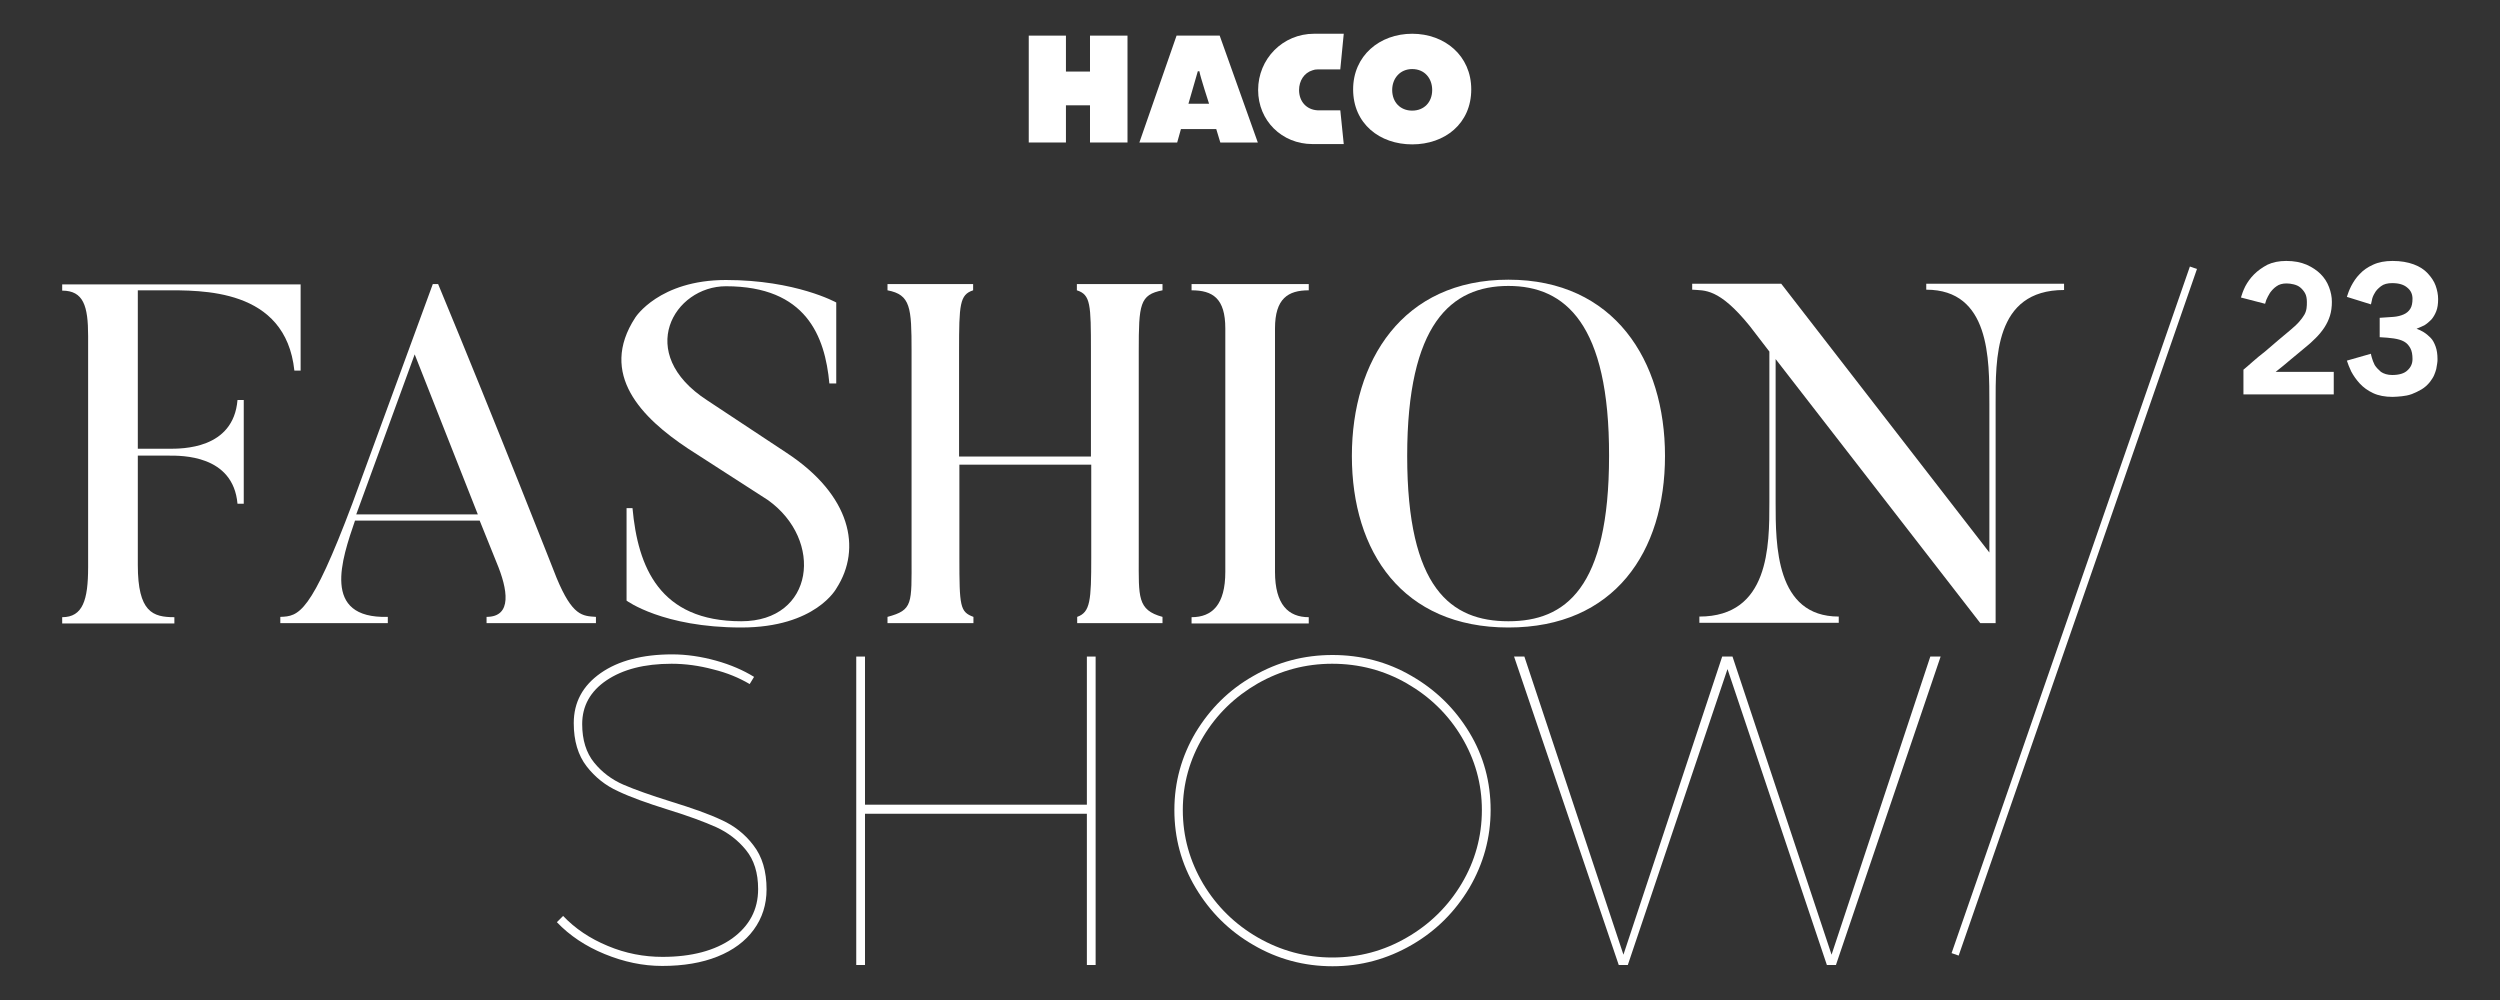 <?xml version="1.0" encoding="utf-8"?>
<!-- Generator: Adobe Illustrator 27.8.1, SVG Export Plug-In . SVG Version: 6.00 Build 0)  -->
<svg version="1.1" id="Ebene_1" xmlns="http://www.w3.org/2000/svg" xmlns:xlink="http://www.w3.org/1999/xlink" x="0px" y="0px"
	 viewBox="0 0 800 320" style="enable-background:new 0 0 800 320;" xml:space="preserve">
<rect x="0" y="0" width="800" height="320" fill="#333333" stroke="none"/>
<style type="text/css">
	.st0{fill:#FFFFFF;}
</style>
<g>
	<path class="st0" d="M380.3,33.2l3-10.4h0.5c0.2,1.5,3.1,10.4,3.1,10.4H380.3z M377.9,41.3h11.3l1.3,4.3h12l-12.2-34.2h-13.8
		l-11.9,34.2h12.1L377.9,41.3z"/>
	<path class="st0" d="M451.9,22.1c4,0,6.4,3,6.4,6.7c0,3.9-2.6,6.6-6.4,6.6c-3.8,0-6.4-2.7-6.4-6.6C445.5,25.1,448,22.1,451.9,22.1
		 M451.9,10.8c-10.4,0-18.9,7-18.9,17.8c0,11,8.5,17.6,18.9,17.6c10.4,0,18.9-6.6,18.9-17.6C470.8,17.8,462.3,10.8,451.9,10.8"/>
	<path class="st0" d="M428.9,22.1l1.1-11.3h-8.9v0c-0.2,0-0.4,0-0.6,0c-10,0-17.9,8-17.9,18c0,9.8,7.6,17.3,17.4,17.3
		c0.3,0,0.7,0,1.1,0v0h8.9l-1.1-10.8H422c-0.2,0-0.3,0-0.4,0c-3.5-0.2-5.9-2.8-5.9-6.5c0-2.9,1.6-5.5,4.3-6.3c0.5-0.2,1-0.3,1.8-0.3
		H428.9z"/>
	<polygon class="st0" points="347.8,210.1 347.8,257.5 276.8,257.5 276.8,210.1 274,210.1 274,308.8 276.8,308.8 276.8,260.4 
		347.8,260.4 347.8,308.8 350.6,308.8 350.6,210.1 	"/>
	<path class="st0" d="M228.2,214.2c-4.5-1.2-8.9-1.8-13.3-1.8c-8.7,0-15.6,1.8-20.8,5.3c-5.2,3.5-7.8,8.2-7.8,14
		c0,5.1,1.3,9.2,3.8,12.3c2.5,3.1,5.7,5.5,9.4,7.1c3.7,1.6,8.8,3.4,15.2,5.4c6.8,2.1,12.2,4,16.2,5.9c4,1.8,7.5,4.5,10.2,8.1
		c2.8,3.6,4.2,8.3,4.2,14.1c0,4.9-1.4,9.2-4.1,12.9c-2.7,3.7-6.6,6.6-11.6,8.6c-5,2-10.9,3-17.7,3c-6.2,0-12.3-1.3-18.4-3.8
		c-6.1-2.5-11.2-5.9-15.3-10.2l2-2c3.8,4,8.5,7.2,14.3,9.6c5.7,2.4,11.6,3.5,17.5,3.5c9.3,0,16.8-2,22.3-5.9c5.5-4,8.3-9.2,8.3-15.8
		c0-5.2-1.3-9.3-3.9-12.5c-2.6-3.2-5.8-5.6-9.5-7.3c-3.8-1.7-8.9-3.6-15.4-5.6c-6.7-2.1-12-4-16-5.9c-4-1.8-7.4-4.5-10.1-8
		c-2.7-3.5-4.1-8.1-4.1-13.8c0-6.7,2.9-12,8.6-16c5.7-4,13.4-6,22.9-6c4.6,0,9.3,0.7,14,2c4.7,1.3,8.8,3.1,12.2,5.2l-1.4,2.3
		C236.5,216.9,232.7,215.3,228.2,214.2"/>
	<path class="st0" d="M402.5,218.7c-7.3,4.2-13.2,9.9-17.5,17.1c-4.3,7.2-6.5,15-6.5,23.4c0,8.5,2.2,16.3,6.5,23.6
		c4.3,7.2,10.2,13,17.5,17.2s15.3,6.4,23.8,6.4c8.6,0,16.5-2.1,23.9-6.4c7.3-4.2,13.2-10,17.5-17.2c4.3-7.2,6.5-15.1,6.5-23.6
		c0-8.4-2.2-16.2-6.5-23.4c-4.3-7.2-10.2-12.9-17.5-17.1c-7.3-4.2-15.3-6.3-23.9-6.3C417.8,212.4,409.9,214.5,402.5,218.7
		 M451.7,216.3c7.8,4.5,13.9,10.5,18.5,18.1c4.6,7.6,6.8,15.9,6.8,24.8s-2.3,17.2-6.8,24.9c-4.6,7.7-10.7,13.8-18.5,18.3
		c-7.8,4.5-16.2,6.8-25.3,6.8s-17.6-2.3-25.3-6.8c-7.8-4.5-13.9-10.6-18.5-18.3c-4.6-7.7-6.8-16-6.8-24.9s2.3-17.2,6.8-24.8
		c4.6-7.6,10.7-13.7,18.5-18.1c7.8-4.5,16.2-6.7,25.3-6.7S444,211.8,451.7,216.3"/>
	<polygon class="st0" points="617.7,210.1 586.1,305.5 554.4,210.1 551.1,210.1 519.5,305.5 487.8,210.1 484.5,210.1 518,308.8 
		520.9,308.8 552.8,214.1 584.6,308.8 587.5,308.8 621,210.1 	"/>
	<path class="st0" d="M482.7,91.5c-18.4,0-32.4,12.2-32.4,54.4c0,42.4,14,52.9,32.4,52.9c18.2,0,32.2-10.5,32.2-52.9
		C515,103.7,500.9,91.5,482.7,91.5 M482.7,200.8c-33.9,0-50.1-24.2-50.1-54.9c0-30.5,16.2-56.4,50.1-56.4
		c33.9,0,50.1,25.9,50.1,56.4C532.8,176.6,516.6,200.8,482.7,200.8"/>
	<path class="st0" d="M96.2,90.9v27.7h-2c-2.8-26.5-29.8-25.7-41.9-25.7h-8.2v50.7H54c4.2,0,20.7,0.2,22-15.6h2v33.2h-2
		c-1.4-15.7-18-15.4-22-15.4h-9.9v35c0,15.1,4.8,16.7,11.7,16.7v2H19.9v-2c6.6,0,8.3-5.5,8.3-16v-74c0-9.6-1.5-14.5-8.3-14.5v-2
		H96.2z"/>
	<path class="st0" d="M152.9,164.6l-20.2-51.2l-18.7,51.2H152.9z M190.8,199.4h-35.1v-2c8.3,0,6.8-8.8,3.2-17.4l-5.4-13.4h-39.9
		c-4.2,12.3-10.9,31.4,10.5,30.8v2H89.7v-2c5.9-0.2,9.7-0.8,23.1-36.4l25.7-70.1h1.7c18.8,45.3,37.9,94,37.9,94
		c5.1,12.3,8.3,12.2,12.6,12.5V199.4z"/>
	<path class="st0" d="M237.2,200.8c-25.1,0-36.7-8.6-36.7-8.6v-29.6h1.9c1.7,18.8,8.6,36.2,34.8,36.2c23.4,0,26.5-26,8.5-38.8
		l-25.6-16.5c-14.6-9.7-28.7-23.7-16.8-41.9c0,0,7.6-12,29-12c22.4,0,35.3,7.2,35.3,7.2v25.9h-2.2c-1.4-15.1-7.4-31.1-33.1-31.1
		c-16.6,0-29.3,21.4-6,36.5l25.4,16.8c20.7,13.6,24.1,30.7,16,43.3C267.7,188.2,261.1,200.8,237.2,200.8"/>
	<path class="st0" d="M364.4,178.4c0,12.6-0.5,16.8,7.6,19v2h-27.3v-2c4.2-1.5,4.5-5.2,4.5-19v-29.7h-42.2v29.7
		c0,15.7,0.2,17.4,4.5,19v2H284v-2c8.2-2.2,7.7-4.2,7.7-19v-66.1c0-13.9-0.3-18-7.7-19.4v-2h27.4v2c-4.3,1.4-4.5,4.5-4.5,19.4v33.8
		h42.2v-33.8c0-14.9-0.1-18-4.5-19.4v-2H372v2c-7.3,1.4-7.6,4.5-7.6,19.4V178.4z"/>
	<path class="st0" d="M418.8,90.9v2c-6.6,0-10.8,2.6-10.8,12.2v77.9c0,10.5,4.3,14.5,10.8,14.5v2h-37.5v-2c6.6,0,10.8-4,10.8-14.5
		v-77.9c0-9.6-4-12.2-10.8-12.2v-2H418.8z"/>
	<path class="st0" d="M660.5,90.9v1.9c-22.4,0-21.9,22.2-21.9,36.5v70.1h-4.9l-65.5-84.5v45.9c0,13.6,0,36.5,20.2,36.5v2h-44.6v-2
		c22.4,0,22.4-22.7,22.4-36.5v-48.3l-6.3-8.2C550,92.1,545.5,93,541.5,92.7v-1.9h28.5l66.6,86v-47.6c0-14.3,0.2-36.5-20.2-36.5v-1.9
		H660.5z"/>
	<path class="st0" d="M746.8,119.1v7.1h-28.9v-7.9c0.7-0.6,1.7-1.4,2.9-2.5c1.2-1.1,2.6-2.2,4-3.3c1.4-1.2,2.8-2.4,4.2-3.6
		c1.4-1.2,2.6-2.2,3.7-3.1c1.2-1,2.3-2,3-2.8c0.7-0.8,1.3-1.6,1.7-2.3c0.4-0.7,0.6-1.4,0.7-2.1c0.1-0.7,0.1-1.3,0.1-2
		c0-1.1-0.2-2.1-0.6-2.8c-0.4-0.7-0.9-1.3-1.5-1.8c-0.6-0.5-1.3-0.8-2.1-1c-0.8-0.2-1.6-0.3-2.3-0.3c-1.3,0-2.4,0.3-3.2,0.9
		c-0.9,0.6-1.5,1.3-2.1,2.1c-0.5,0.8-0.9,1.6-1.2,2.3c-0.2,0.7-0.4,1.2-0.4,1.3v-0.1l-7.7-2c0.3-1,0.7-2.2,1.4-3.6
		c0.7-1.3,1.6-2.6,2.8-3.8c1.2-1.2,2.6-2.2,4.3-3.1c1.7-0.8,3.7-1.2,6-1.2c2.5,0,4.6,0.4,6.5,1.2c1.8,0.8,3.3,1.8,4.5,3
		c1.2,1.2,2.1,2.6,2.7,4.2c0.6,1.6,0.9,3.1,0.9,4.7c0,1.6-0.2,3.1-0.6,4.4c-0.4,1.3-1,2.6-1.8,3.8c-0.8,1.2-1.7,2.3-2.8,3.4
		c-1.1,1.1-2.3,2.2-3.7,3.3c-0.5,0.4-1.1,0.9-1.8,1.5c-0.7,0.6-1.5,1.2-2.3,1.9c-0.8,0.7-1.7,1.4-2.5,2.1c-0.9,0.7-1.7,1.4-2.5,2
		H746.8z"/>
	<path class="st0" d="M773.3,105.2c0.8,0.3,1.5,0.6,2.3,1.1c0.8,0.5,1.5,1.1,2.2,1.8c0.7,0.7,1.2,1.7,1.6,2.8c0.4,1.1,0.6,2.5,0.6,4
		c0,0.4,0,0.9-0.1,1.4s-0.2,1.2-0.3,1.8c-0.2,0.7-0.4,1.3-0.7,2c-0.3,0.7-0.8,1.4-1.3,2.1c-0.8,1-1.7,1.8-2.7,2.4
		c-1,0.6-2.1,1.1-3.1,1.5c-1.1,0.4-2.2,0.6-3.2,0.7c-1.1,0.1-2.1,0.2-3,0.2c-2.4,0-4.5-0.4-6.2-1.2c-1.7-0.8-3.1-1.8-4.3-3.1
		c-1.1-1.2-2-2.5-2.7-3.8c-0.6-1.3-1.1-2.5-1.4-3.5l7.7-2.2c0,0.2,0.1,0.6,0.3,1.3c0.2,0.7,0.5,1.5,0.9,2.3c0.5,0.8,1.2,1.5,2,2.2
		c0.9,0.6,2.1,1,3.6,1c2.2,0,3.9-0.5,4.9-1.5c1.1-1,1.6-2.2,1.6-3.6c0-1.4-0.2-2.6-0.7-3.5c-0.5-0.9-1.1-1.6-2-2.1
		c-0.9-0.5-2-0.8-3.3-1c-1.3-0.2-2.8-0.3-4.5-0.4v-6.2c1.6-0.1,3.1-0.2,4.4-0.3c1.3-0.1,2.4-0.4,3.3-0.8c0.9-0.4,1.6-1,2.1-1.8
		c0.5-0.8,0.7-1.9,0.7-3.2c0-1.4-0.5-2.6-1.6-3.5c-1.1-1-2.7-1.5-4.9-1.5c-1.5,0-2.7,0.3-3.6,1c-0.9,0.7-1.6,1.4-2,2.2
		c-0.5,0.8-0.8,1.6-0.9,2.3c-0.2,0.7-0.2,1.1-0.3,1.3L751,95c0.3-1,0.7-2.1,1.4-3.5c0.7-1.3,1.5-2.6,2.7-3.8c1.1-1.2,2.5-2.2,4.3-3
		c1.7-0.8,3.8-1.2,6.2-1.2c2.7,0,4.9,0.4,6.8,1.1c1.9,0.7,3.4,1.7,4.5,2.9c1.1,1.2,2,2.5,2.5,3.9c0.5,1.4,0.8,2.9,0.8,4.3
		c0,1.6-0.2,2.9-0.6,3.9c-0.4,1-0.9,1.9-1.6,2.7c-0.7,0.7-1.4,1.3-2.2,1.8C774.9,104.5,774.1,104.9,773.3,105.2"/>
	
		<rect x="547.4" y="194.5" transform="matrix(0.328 -0.945 0.945 0.328 261.155 758.497)" class="st0" width="232.5" height="2.4"/>
	<polygon class="st0" points="348.8,11.4 348.8,22.9 341.1,22.9 341.1,11.4 329.2,11.4 329.2,45.6 341.1,45.6 341.1,33.7 
		348.8,33.7 348.8,45.6 360.8,45.6 360.8,11.4 	"/>
</g>
</svg>
